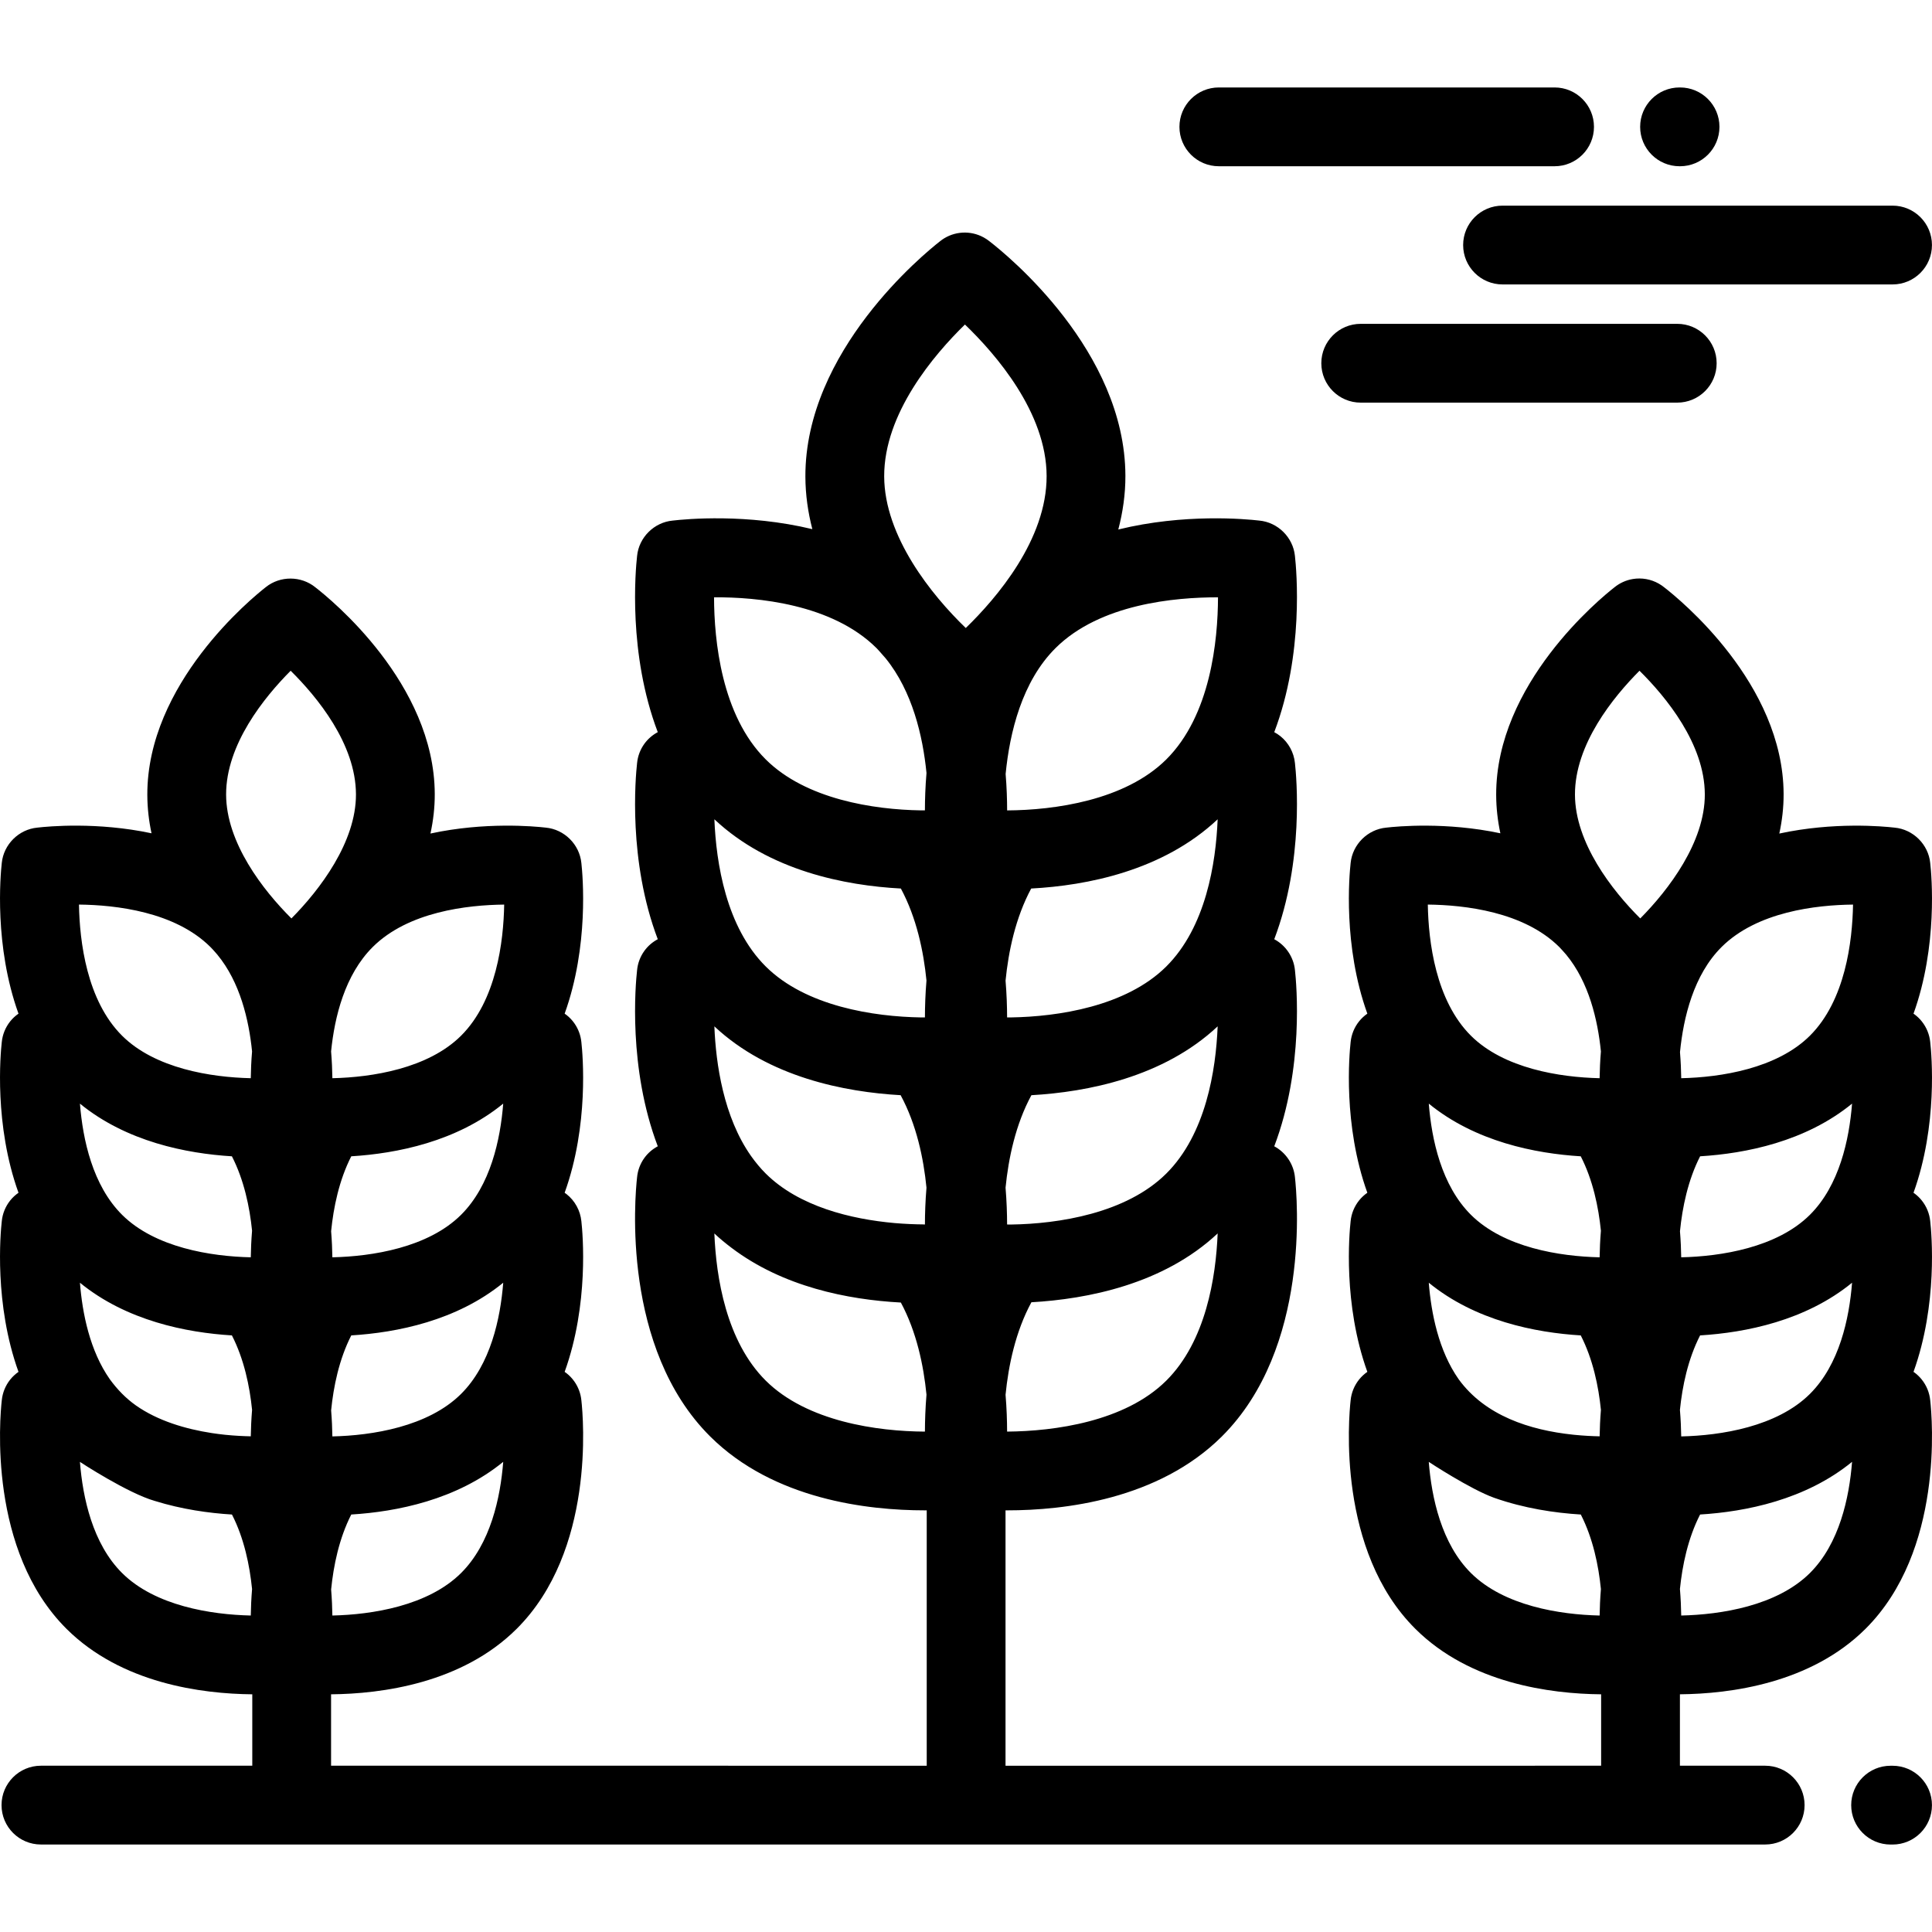 <?xml version="1.0" encoding="iso-8859-1"?>
<!-- Uploaded to: SVG Repo, www.svgrepo.com, Generator: SVG Repo Mixer Tools -->
<svg fill="#000000" height="800px" width="800px" version="1.1" id="Layer_1" xmlns="http://www.w3.org/2000/svg" xmlns:xlink="http://www.w3.org/1999/xlink" 
	 viewBox="0 0 512 512" xml:space="preserve">
<g>
	<g>
		<g>
			<path d="M509.249,318.09C510.561,319.709,508.684,317.392,509.249,318.09L509.249,318.09z"/>
			<path d="M494.357,431.68c20.817-20.699,17.698-55.871,17.173-60.582c-0.196-1.996-0.969-3.932-2.281-5.551
				c-0.561-0.692-1.199-1.3-1.895-1.816c-0.081-0.061-0.174-0.105-0.258-0.164c6.472-17.948,4.807-36.596,4.434-39.935
				c-0.196-1.988-0.968-3.924-2.28-5.543c-0.565-0.697-1.208-1.308-1.912-1.827c-0.076-0.056-0.164-0.098-0.241-0.152
				c6.473-17.951,4.806-36.601,4.434-39.936c-0.197-1.995-0.97-3.931-2.281-5.549c-0.562-0.693-1.201-1.302-1.898-1.818
				c-0.08-0.06-0.172-0.104-0.254-0.162c6.471-17.947,4.806-36.594,4.433-39.933c-0.486-4.924-4.521-8.934-9.452-9.381
				c-3.077-0.357-16.114-1.549-30.543,1.569c0.731-3.378,1.153-6.872,1.14-10.471c-0.094-29.294-27.552-51.619-31.664-54.796
				c-0.447-0.362-0.928-0.689-1.439-0.978c-2.045-1.155-4.463-1.609-6.869-1.207c-1.799,0.302-3.446,1.061-4.813,2.16
				c-3.811,2.978-31.477,25.617-31.389,55.052c0.011,3.499,0.41,6.896,1.112,10.171c-14.365-3.048-27.282-1.846-30.249-1.5
				c-4.919,0.458-8.938,4.446-9.432,9.362c-0.366,3.278-2.053,21.955,4.428,39.936c-0.796,0.553-1.523,1.218-2.152,1.994
				c-1.307,1.614-2.077,3.544-2.276,5.533c-0.367,3.284-2.052,21.958,4.428,39.937c-0.796,0.553-1.523,1.218-2.153,1.994
				c-1.307,1.614-2.077,3.544-2.276,5.533c-0.367,3.284-2.052,21.959,4.429,39.938c-0.796,0.553-1.524,1.218-2.153,1.993
				c-1.307,1.614-2.077,3.544-2.276,5.533c-0.517,4.626-3.676,39.869,17.172,60.6c14.543,14.451,35.83,17.208,49.211,17.326v18.926
				H266.474v-67.681c0.157,0.001,0.305,0.004,0.464,0.004c15.074,0,40.039-2.86,56.854-19.57
				c23.578-23.444,19.962-63.529,19.38-68.736c-0.346-3.446-2.43-6.543-5.482-8.174c7.914-20.811,5.905-42.926,5.482-46.701
				c-0.346-3.447-2.43-6.544-5.482-8.175c7.914-20.812,5.906-42.929,5.482-46.701c-0.277-2.758-1.673-5.347-3.831-7.089
				c-0.51-0.412-1.065-0.772-1.651-1.085c7.915-20.816,5.903-42.935,5.481-46.703c-0.495-4.93-4.541-8.928-9.474-9.37
				c-3.629-0.42-19.905-1.917-37.335,2.367c1.194-4.565,1.899-9.334,1.882-14.272c-0.107-33.097-31.306-58.458-35.972-62.066
				c-0.487-0.396-1.013-0.752-1.576-1.061c-0.243-0.134-0.491-0.257-0.74-0.37c-1.721-0.776-3.648-1.084-5.59-0.843
				c-1.95,0.243-3.753,1.025-5.234,2.212c-4.157,3.246-35.795,29.049-35.696,62.384c0.016,4.826,0.694,9.477,1.843,13.922
				c-17.364-4.192-33.494-2.681-36.992-2.271c-4.937,0.451-8.975,4.46-9.454,9.396c-0.428,3.833-2.414,25.9,5.483,46.672
				c-1.371,0.731-2.588,1.763-3.537,3.067c-1.117,1.537-1.77,3.314-1.946,5.134c-0.427,3.83-2.414,25.901,5.485,46.674
				c-1.371,0.731-2.59,1.763-3.539,3.068c-1.116,1.537-1.77,3.312-1.946,5.132c-0.427,3.827-2.415,25.901,5.485,46.677
				c-1.371,0.731-2.59,1.763-3.539,3.067c-1.116,1.537-1.77,3.312-1.946,5.132c-0.589,5.281-4.167,45.296,19.384,68.712
				c16.813,16.708,41.778,19.568,56.851,19.568c0.18,0,0.348-0.003,0.524-0.004v67.681H87.737V449.01
				c13.386-0.125,34.639-2.896,49.162-17.328c20.812-20.694,17.698-55.855,17.172-60.579c-0.173-1.757-0.792-3.477-1.849-4.982
				c-0.593-0.845-1.298-1.583-2.083-2.201c-0.161-0.126-0.331-0.24-0.5-0.358c6.467-17.94,4.805-36.575,4.432-39.923
				c-0.277-2.807-1.715-5.44-3.934-7.184c-0.16-0.126-0.33-0.24-0.499-0.357c6.468-17.942,4.805-36.579,4.432-39.926
				c-0.173-1.756-0.792-3.476-1.849-4.981c-0.592-0.844-1.295-1.58-2.079-2.197c-0.162-0.127-0.333-0.242-0.503-0.36
				c6.466-17.939,4.805-36.574,4.432-39.922c-0.487-4.934-4.524-8.933-9.457-9.386c-3.088-0.357-16.119-1.546-30.538,1.569
				c0.731-3.376,1.153-6.872,1.14-10.47c-0.094-29.312-27.587-51.646-31.671-54.801c-3.767-3.047-9.31-3.06-13.09-0.036
				c-3.691,2.882-31.501,25.588-31.413,55.07c0.012,3.499,0.41,6.896,1.112,10.171c-14.381-3.051-27.311-1.844-30.259-1.5
				c-4.912,0.461-8.932,4.45-9.423,9.363c-0.366,3.284-2.051,21.958,4.429,39.937c-0.821,0.571-1.571,1.258-2.212,2.065
				c-1.272,1.6-2.021,3.501-2.217,5.459c-0.366,3.278-2.053,21.957,4.43,39.94c-0.821,0.571-1.571,1.259-2.213,2.065
				c-1.272,1.6-2.021,3.501-2.217,5.459c-0.366,3.278-2.053,21.957,4.43,39.94c-0.821,0.571-1.571,1.259-2.213,2.065
				c-1.272,1.6-2.02,3.501-2.217,5.459c-0.517,4.623-3.676,39.869,17.174,60.601c14.542,14.45,35.829,17.208,49.21,17.326v18.925
				h-56.01c-5.765,0-10.44,4.674-10.44,10.44s4.675,10.44,10.44,10.44h456.946c5.765,0,10.44-4.674,10.44-10.44
				s-4.675-10.44-10.44-10.44h-22.596v-18.927C458.58,448.883,479.834,446.112,494.357,431.68z M122.178,321.947
				c-8.746,8.692-23.581,11.021-34.096,11.252c-0.031-2.105-0.13-4.427-0.331-6.908c0.625-6.291,2.11-13.534,5.338-19.859
				c12.049-0.737,27.928-3.875,40.268-13.959C132.609,301.977,130.009,314.161,122.178,321.947z M133.358,339.936
				c-0.748,9.504-3.347,21.689-11.18,29.477c-8.745,8.692-23.581,11.02-34.096,11.252c-0.031-2.104-0.13-4.423-0.33-6.902
				c0.624-6.297,2.109-13.544,5.338-19.867C105.139,353.157,121.018,350.019,133.358,339.936z M122.179,416.88
				c-8.746,8.691-23.582,11.019-34.097,11.252c-0.031-2.104-0.13-4.423-0.33-6.902c0.624-6.297,2.109-13.544,5.338-19.867
				c12.048-0.738,27.928-3.877,40.268-13.96C132.611,396.906,130.01,409.092,122.179,416.88z M98.791,250.953
				c9.404-9.346,25.045-11.125,34.824-11.229c-0.172,9.776-2.055,25.431-11.438,34.761c-8.745,8.691-23.579,11.02-34.092,11.252
				c-0.032-2.159-0.13-4.54-0.342-7.093c0.919-9.183,3.658-20.346,11.048-27.689V250.953z M55.751,250.954
				c0.474,0.471,0.915,0.968,1.351,1.469c0.163,0.187,0.327,0.38,0.49,0.564c6.012,7.27,8.37,17.282,9.207,25.656
				c-0.212,2.554-0.31,4.934-0.342,7.093c-10.514-0.233-25.347-2.561-34.09-11.25c-9.385-9.332-11.267-24.988-11.44-34.764
				C30.693,239.826,46.344,241.604,55.751,250.954z M66.8,326.147c-0.208,2.534-0.309,4.908-0.341,7.053
				c-10.513-0.232-25.348-2.561-34.091-11.25c-7.834-7.789-10.433-19.973-11.182-29.477c12.342,10.086,28.224,13.223,40.273,13.96
				C64.679,312.721,66.17,319.898,66.8,326.147z M66.46,428.131c-10.513-0.232-25.349-2.561-34.093-11.25
				c-7.828-7.783-10.436-19.967-11.187-29.468c0.115,0.093,12.719,8.33,19.861,10.355c7.158,2.222,14.291,3.22,20.43,3.595
				c3.226,6.302,4.701,13.497,5.329,19.757C66.594,423.64,66.492,425.997,66.46,428.131z M66.461,380.639
				c-1.972-0.039-4.229-0.149-6.676-0.395c-0.191-0.02-0.382-0.041-0.573-0.061c0.029,0.003,0.057,0.006,0.086,0.009
				c0.06,0.006,0.1,0.01,0.07,0.007c-0.035-0.004-0.049-0.005-0.079-0.008c0.026,0.003,0.055,0.006,0.079,0.008
				c-1.087-0.116-2.171-0.261-3.251-0.423c-6.946-1.071-14.282-3.241-20.072-7.301c-2.721-1.92-4.97-4.265-6.931-6.944
				c-5.335-7.595-7.296-17.554-7.929-25.596c12.342,10.087,28.224,13.223,40.273,13.961c3.225,6.296,4.716,13.482,5.344,19.738
				C66.596,376.151,66.495,378.506,66.461,380.639z M59.922,210.597c-0.04-13.336,10.153-25.856,17.107-32.842
				c6.998,6.926,17.263,19.363,17.306,32.742c0.042,12.67-9.572,25.295-17.105,32.897C69.662,235.872,59.964,223.319,59.922,210.597
				z M309.072,365.887c-10.946,10.876-29.653,13.405-42.18,13.502c-0.003-2.876-0.114-6.178-0.41-9.763
				c0.765-7.752,2.64-16.744,6.849-24.513c14.779-0.839,34.969-4.742,49.362-18.244C322.222,338.491,319.58,355.44,309.072,365.887z
				 M309.071,256.135c-10.66,10.594-28.704,13.297-41.187,13.493c-0.331-0.017-0.662-0.017-0.992-0.001
				c-0.004-2.873-0.114-6.172-0.41-9.753c0.762-7.711,2.627-16.655,6.792-24.405c14.714-0.787,34.857-4.669,49.417-18.348
				C322.22,228.744,319.576,245.69,309.071,256.135z M322.692,271.994c-0.47,11.621-3.113,28.569-13.621,39.017
				c-10.627,10.562-28.59,13.322-41.077,13.501c-0.367-0.022-0.735-0.026-1.102-0.008c-0.004-2.873-0.114-6.172-0.41-9.752
				c0.765-7.752,2.64-16.745,6.849-24.513C288.111,289.397,308.301,285.495,322.692,271.994z M279.735,171.744
				c11.79-11.717,31.687-13.465,43.047-13.449c-0.031,11.388-1.942,31.265-13.711,42.967c-10.941,10.873-29.67,13.436-42.172,13.505
				c-0.003-2.847-0.107-6.113-0.397-9.655c1.076-10.993,4.335-24.525,13.232-33.366
				C279.734,171.745,279.734,171.744,279.735,171.744z M245.115,379.391c-12.486-0.058-31.235-2.63-42.177-13.502
				c-10.499-10.44-13.153-27.386-13.627-39.008c1.433,1.348,2.957,2.607,4.529,3.79c13.62,10.324,30.778,13.754,44.894,14.515
				c4.17,7.738,6.028,16.694,6.794,24.409C245.23,373.192,245.119,376.506,245.115,379.391z M238.677,290.237
				c4.209,7.769,6.084,16.76,6.849,24.509c-0.297,3.584-0.407,6.887-0.411,9.763c-0.134-0.006-0.264-0.026-0.399-0.027
				c-2.203-0.016-4.806-0.117-7.627-0.356c-11.58-1.031-25.366-4.384-34.15-13.113c-1.438-1.429-2.73-3.008-3.905-4.658
				c-7.289-10.363-9.313-24.34-9.718-34.362C203.709,285.497,223.899,289.398,238.677,290.237z M189.318,217.121
				c14.561,13.681,34.707,17.562,49.422,18.349c4.159,7.733,6.02,16.665,6.784,24.371c-0.298,3.59-0.406,6.903-0.41,9.785
				c-0.342-0.016-0.684-0.014-1.027,0.004c-12.473-0.199-30.502-2.915-41.147-13.494
				C192.433,245.691,189.788,228.744,189.318,217.121z M245.111,214.751c-0.353-0.016-0.706-0.014-1.061,0.006
				c-12.511-0.198-30.475-2.925-41.109-13.493c-11.771-11.704-13.681-31.584-13.714-42.972c11.337-0.077,31.249,1.727,43.048,13.453
				c0.358,0.356,0.679,0.741,1.019,1.112c0.481,0.562,0.961,1.108,1.439,1.643c7.04,8.702,9.816,20.509,10.797,30.348
				C245.223,208.486,245.114,211.838,245.111,214.751z M255.942,166.429c-9.088-8.748-21.572-24.286-21.624-40.179
				c-0.049-16.711,13.201-32.242,21.399-40.248c8.249,7.938,21.594,23.362,21.647,40.123
				C277.419,142.983,264.131,158.481,255.942,166.429z M479.637,416.88c-8.747,8.691-23.582,11.019-34.097,11.252
				c-0.032-2.138-0.134-4.501-0.341-7.028c0.63-6.258,2.119-13.446,5.344-19.742c12.049-0.738,27.931-3.875,40.274-13.961
				C490.07,396.905,487.469,409.091,479.637,416.88z M450.543,353.896c12.049-0.738,27.93-3.876,40.273-13.96
				c-0.748,9.504-3.347,21.689-11.18,29.478c-8.747,8.691-23.582,11.019-34.097,11.252c-0.032-2.138-0.134-4.501-0.341-7.027
				C445.828,367.38,447.318,360.192,450.543,353.896z M445.21,326.295c0.624-6.292,2.11-13.537,5.338-19.864
				c12.048-0.736,27.928-3.874,40.268-13.959c-0.748,9.504-3.348,21.688-11.181,29.476c-8.746,8.692-23.582,11.02-34.096,11.252
				C445.509,331.095,445.409,328.775,445.21,326.295z M456.249,250.953c9.405-9.346,25.046-11.126,34.825-11.229
				c-0.172,9.776-2.055,25.431-11.439,34.761c-8.745,8.692-23.579,11.02-34.092,11.252c-0.031-2.106-0.127-4.424-0.328-6.906
				c0.911-9.237,3.636-20.526,11.034-27.876V250.953z M413.21,250.954c0.473,0.47,1.236,1.349,1.842,2.035
				c6.011,7.269,8.369,17.279,9.206,25.652c-0.212,2.555-0.31,4.936-0.342,7.095c-10.514-0.233-25.347-2.562-34.09-11.25
				c-9.385-9.332-11.268-24.988-11.441-34.764C388.151,239.826,403.803,241.605,413.21,250.954z M424.258,326.152
				c-0.208,2.533-0.309,4.904-0.341,7.047c-10.514-0.232-25.348-2.561-34.092-11.25c-7.833-7.789-10.432-19.973-11.181-29.477
				c12.343,10.087,28.225,13.224,40.273,13.961C422.138,312.723,423.628,319.901,424.258,326.152z M423.919,428.131
				c-10.514-0.232-25.351-2.56-34.094-11.25c-7.828-7.783-10.436-19.966-11.186-29.468c0.113,0.092,11.07,7.273,17.288,9.505
				c8.005,2.825,16.127,4.025,23.001,4.445c3.227,6.303,4.702,13.499,5.33,19.758C424.052,423.64,423.951,425.997,423.919,428.131z
				 M423.921,380.639c-1.974-0.039-4.235-0.149-6.683-0.396c-0.135-0.014-0.267-0.027-0.401-0.042
				c-11.458-1.212-23.235-5.019-30.27-14.675c-5.331-7.594-7.291-17.549-7.923-25.59c12.343,10.087,28.224,13.223,40.273,13.96
				c3.225,6.297,4.716,13.485,5.344,19.742C424.054,376.153,423.953,378.507,423.921,380.639z M434.688,243.395
				c-7.568-7.523-17.266-20.076-17.307-32.798c-0.04-13.352,10.151-25.865,17.104-32.845c6.998,6.926,17.266,19.364,17.309,32.746
				C451.836,223.168,442.221,235.794,434.688,243.395z"/>
		</g>
	</g>
</g>
<g>
	<g>
		<path d="M501.549,467.942h-0.522c-5.765,0-10.441,4.674-10.441,10.44s4.675,10.44,10.441,10.44h0.522
			c5.765,0,10.441-4.674,10.441-10.44S507.314,467.942,501.549,467.942z"/>
	</g>
</g>
<g>
	<g>
		<path d="M445.232,23.177h-0.135c-5.765,0-10.44,4.674-10.44,10.44s4.675,10.44,10.44,10.44h0.135c5.765,0,10.44-4.674,10.44-10.44
			S450.997,23.177,445.232,23.177z"/>
	</g>
</g>
<g>
	<g>
		<path d="M411.979,23.177h-88.976c-5.765,0-10.44,4.674-10.44,10.44s4.675,10.44,10.44,10.44h88.976
			c5.765,0,10.44-4.674,10.44-10.44S417.744,23.177,411.979,23.177z"/>
	</g>
</g>
<g>
	<g>
		<path d="M501.549,54.498H398.188c-5.766,0-10.44,4.675-10.44,10.441c0,5.766,4.675,10.44,10.44,10.44h103.361
			c5.765,0,10.441-4.674,10.441-10.44C511.99,59.172,507.314,54.498,501.549,54.498z"/>
	</g>
</g>
<g>
	<g>
		<path d="M444.489,85.821h-83.886c-5.765,0-10.44,4.674-10.44,10.44s4.675,10.44,10.44,10.44h83.886
			c5.765,0,10.44-4.674,10.44-10.44S450.254,85.821,444.489,85.821z"/>
	</g>
</g>
</svg>